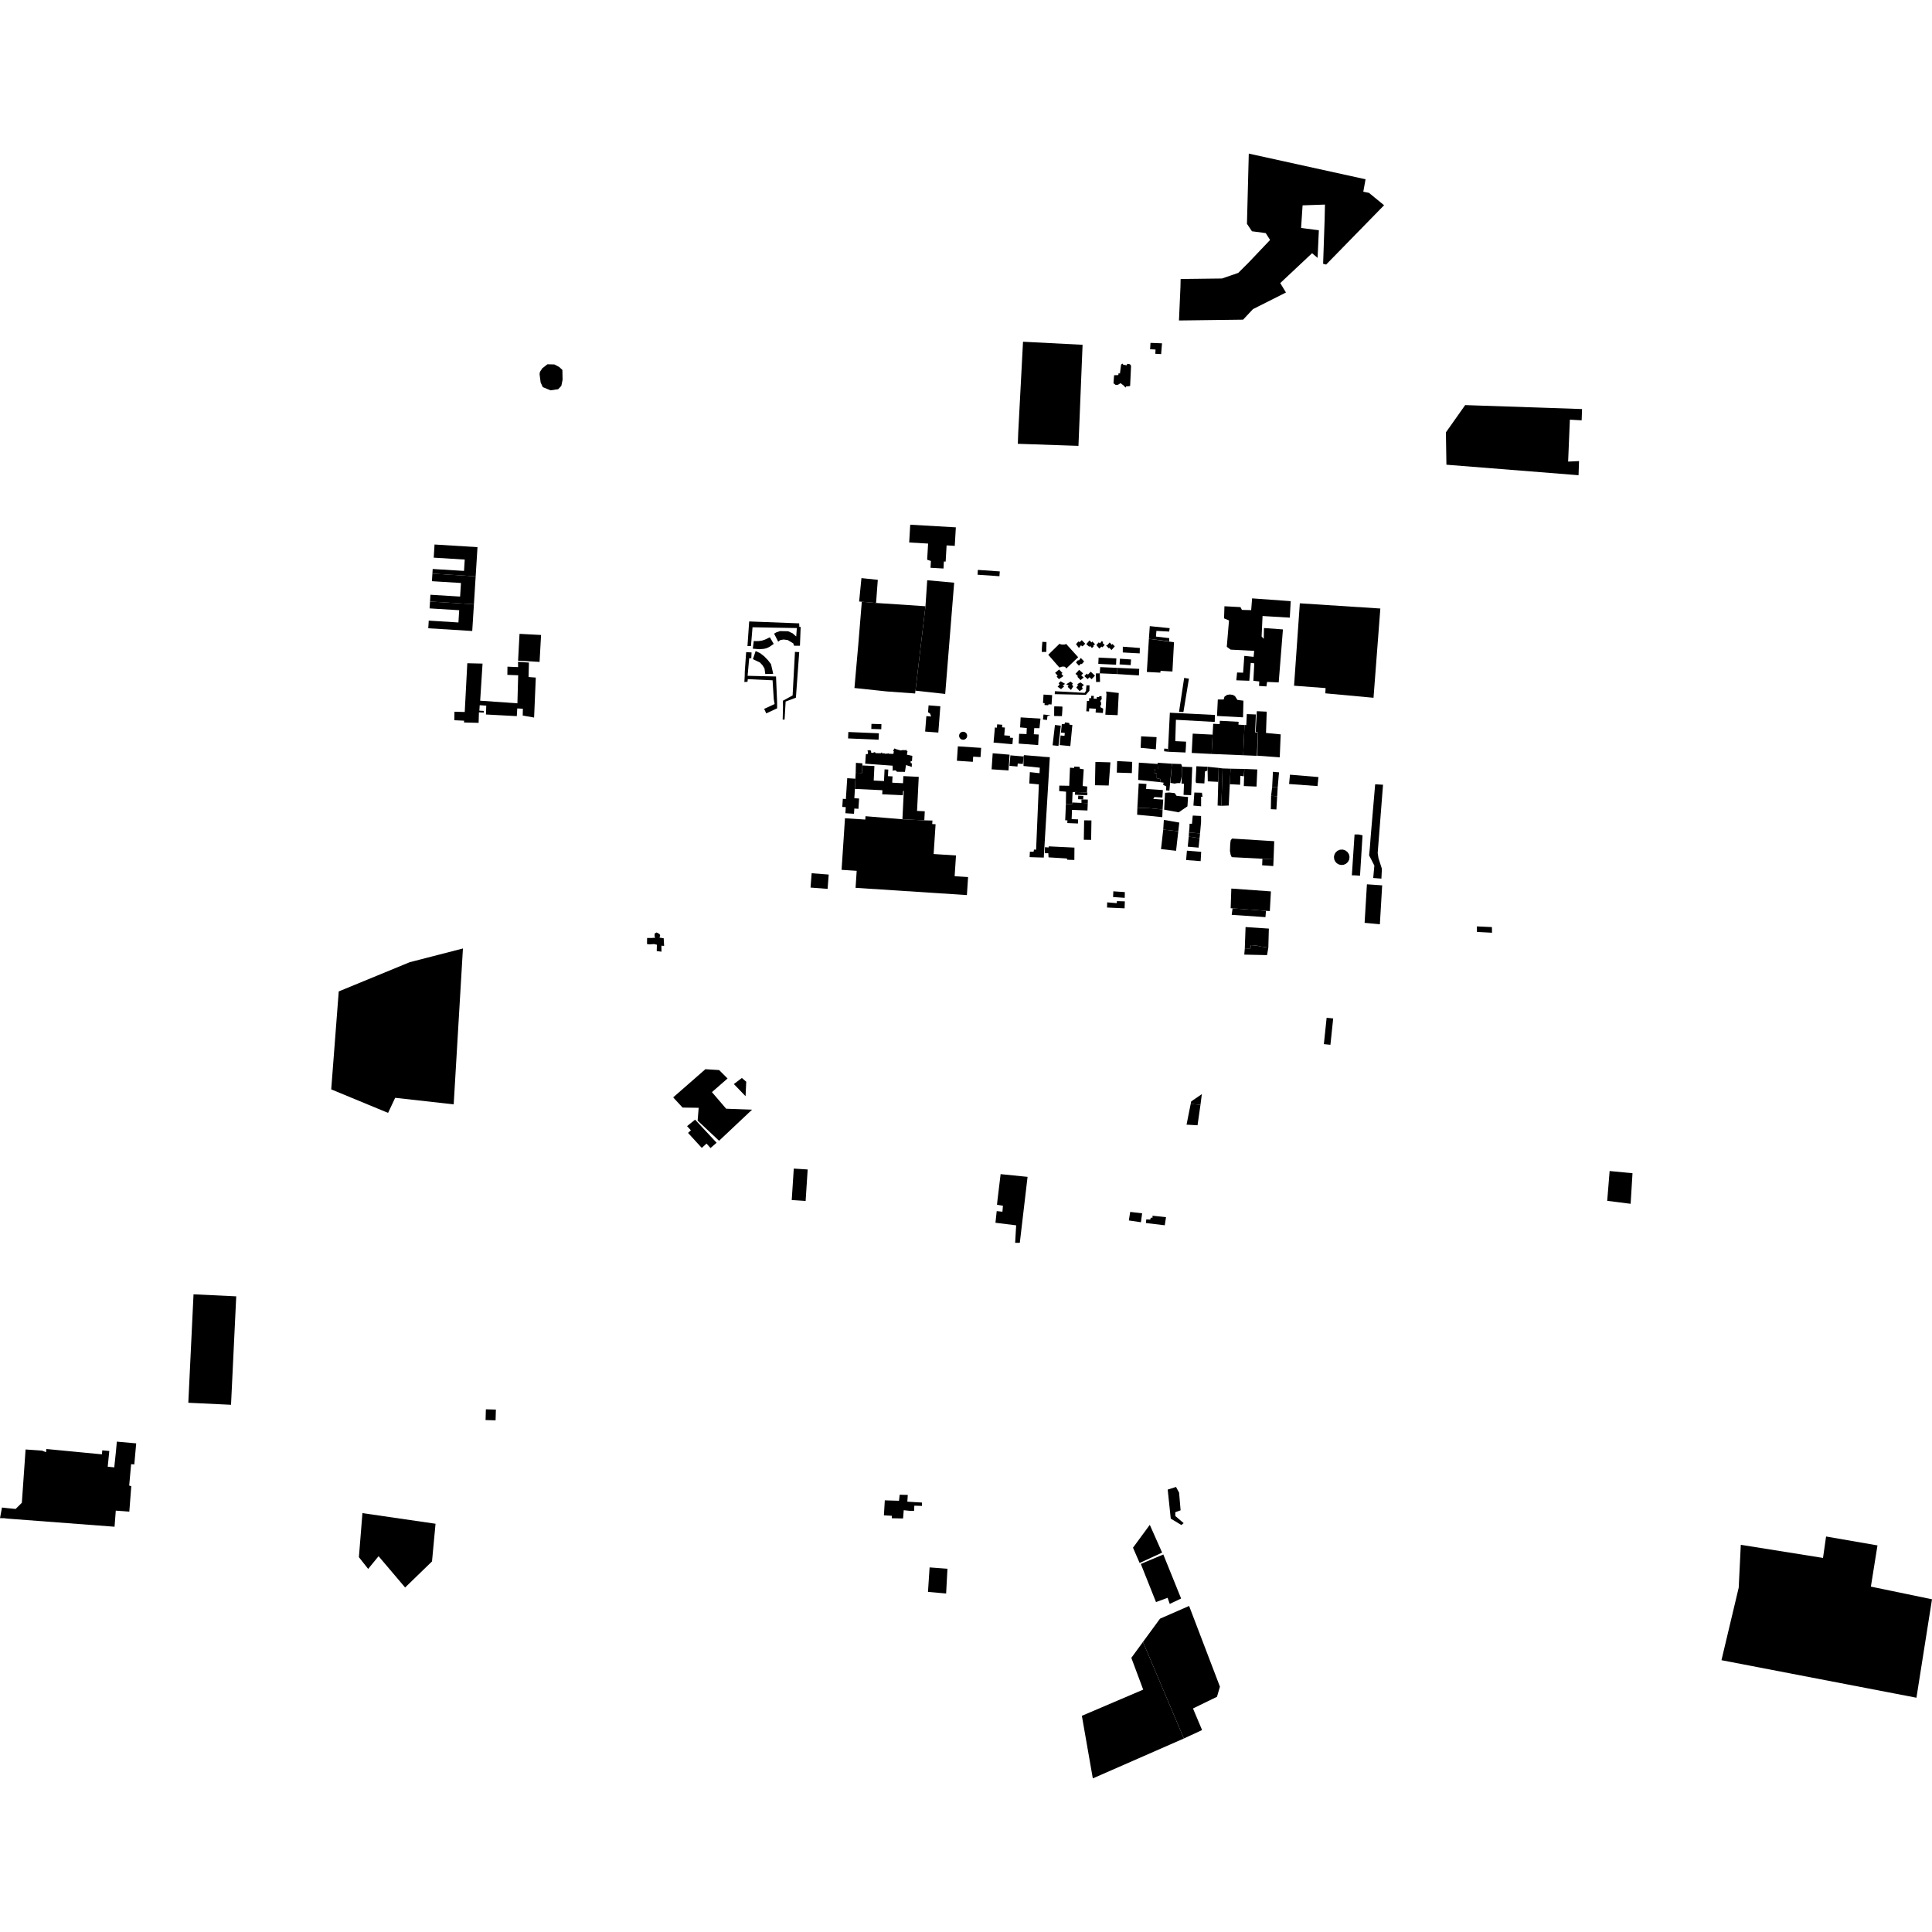 <?xml version="1.0" encoding="utf-8" standalone="no"?>
<!DOCTYPE svg PUBLIC "-//W3C//DTD SVG 1.1//EN"
  "http://www.w3.org/Graphics/SVG/1.1/DTD/svg11.dtd">
<!-- Created with matplotlib (https://matplotlib.org/) -->
<svg height="288pt" version="1.1" viewBox="0 0 288 288" width="288pt" xmlns="http://www.w3.org/2000/svg" xmlns:xlink="http://www.w3.org/1999/xlink">
 <defs>
  <style type="text/css">
*{stroke-linecap:butt;stroke-linejoin:round;}
  </style>
 </defs>
 <g id="figure_1">
  <g id="patch_1">
   <path d="M 0 288 
L 288 288 
L 288 0 
L 0 0 
z
" style="fill:none;opacity:0;"/>
  </g>
  <g id="axes_1">
   <g id="PatchCollection_1">
    <path clip-path="url(#p6b31c17e27)" d="M 129.389 112.134 
L 129.312 111.869 
L 129.637 111.827 
L 129.839 111.903 
L 129.869 112.21 
L 130.196 112.235 
L 130.272 112.119 
L 130.473 112.158 
L 130.521 112.273 
L 131.34 112.285 
L 131.417 112.158 
L 131.499 112.205 
L 131.476 112.294 
L 131.592 112.302 
L 131.85 112.297 
L 131.927 112.357 
L 132.322 112.332 
L 132.424 112.293 
L 132.514 112.361 
L 133.179 112.383 
L 133.239 111.994 
L 133.127 111.918 
L 133.235 111.74 
L 133.339 111.565 
L 133.618 111.688 
L 134.229 111.863 
L 134.612 111.811 
L 134.943 111.832 
L 135.108 111.769 
L 135.15 111.934 
L 135.284 111.955 
L 135.19 112.503 
L 136 112.675 
L 135.948 113.466 
L 135.752 113.436 
L 135.752 113.746 
L 135.928 113.786 
L 135.918 114.322 
L 135.056 114.042 
L 134.896 115.061 
L 133.716 115.045 
L 133.519 114.845 
L 133.249 114.833 
L 133.078 114.934 
L 133.064 114.14 
L 128.97 113.84 
L 129.072 112.423 
L 129.377 112.394 
L 129.389 112.134 
"/>
    <path clip-path="url(#p6b31c17e27)" d="M 126.42 110.074 
L 130.971 110.266 
L 131.012 109.31 
L 126.46 109.119 
L 126.438 109.655 
L 126.42 110.074 
"/>
    <path clip-path="url(#p6b31c17e27)" d="M 126.296 116.004 
L 127.513 116.083 
L 127.441 117.602 
L 127.355 118.989 
L 128.066 119.035 
L 127.966 120.57 
L 127.354 120.53 
L 127.303 121.308 
L 126.018 121.224 
L 126.078 120.321 
L 125.558 120.287 
L 125.638 119.079 
L 126.092 119.109 
L 126.296 116.004 
"/>
    <path clip-path="url(#p6b31c17e27)" d="M 180.616 112.39 
L 185.322 112.583 
L 185.516 108.073 
L 184.613 108.025 
L 184.638 107.599 
L 181.843 107.444 
L 181.814 107.944 
L 181.068 107.903 
L 180.849 107.892 
L 180.762 109.511 
L 180.616 112.39 
"/>
    <path clip-path="url(#p6b31c17e27)" d="M 187.211 106.505 
L 187.097 109.169 
L 187.513 109.187 
L 187.364 112.67 
L 185.322 112.583 
L 185.516 108.073 
L 185.786 108.086 
L 185.857 106.447 
L 187.211 106.505 
"/>
    <path clip-path="url(#p6b31c17e27)" d="M 163.29 113.579 
L 163.224 117.054 
L 165.271 117.096 
L 165.527 113.642 
L 163.29 113.579 
"/>
    <path clip-path="url(#p6b31c17e27)" d="M 204.994 116.913 
L 206.166 116.978 
L 205.371 127.148 
L 205.489 127.935 
L 205.997 129.505 
L 205.924 130.975 
L 204.703 130.879 
L 204.874 129.035 
L 204.091 127.506 
L 204.194 126.463 
L 204.339 124.545 
L 204.994 116.913 
"/>
    <path clip-path="url(#p6b31c17e27)" d="M 176.222 114.291 
L 177.725 114.35 
L 177.561 118.535 
L 176.431 118.492 
L 176.497 116.822 
L 176.123 116.807 
L 176.167 115.652 
L 176.222 114.291 
"/>
    <path clip-path="url(#p6b31c17e27)" d="M 56.433 231.98 
L 60.391 236.646 
L 64.399 232.759 
L 64.925 227.143 
L 54.028 225.558 
L 53.501 232.122 
L 54.88 233.876 
L 56.433 231.98 
"/>
    <path clip-path="url(#p6b31c17e27)" d="M 161.928 106.028 
L 162.339 106.054 
L 162.369 105.588 
L 163.356 105.65 
L 163.321 106.216 
L 164.407 106.285 
L 164.448 105.631 
L 164.027 105.421 
L 164.069 105.113 
L 164.144 105.065 
L 164.138 104.713 
L 164.024 104.545 
L 164.099 104.362 
L 164.228 104.227 
L 164.204 103.766 
L 163.9 103.782 
L 163.81 103.911 
L 163.506 103.892 
L 163.488 104.164 
L 163.03 104.135 
L 163.056 103.745 
L 162.675 103.722 
L 162.651 104.083 
L 162.371 104.065 
L 162.343 104.501 
L 162.028 104.48 
L 161.928 106.028 
"/>
    <path clip-path="url(#p6b31c17e27)" d="M 164.941 103.516 
L 164.774 106.54 
L 166.604 106.609 
L 166.772 103.305 
L 164.892 103.086 
L 164.941 103.516 
"/>
    <path clip-path="url(#p6b31c17e27)" d="M 163.434 96.161 
L 163.871 96.678 
L 164.209 96.384 
L 164.321 96.496 
L 164.674 96.144 
L 164.363 95.852 
L 164.461 95.725 
L 164.236 95.558 
L 163.982 95.894 
L 163.786 95.754 
L 163.434 96.161 
"/>
    <path clip-path="url(#p6b31c17e27)" d="M 161.933 96.021 
L 162.134 95.788 
L 162.416 95.463 
L 162.695 95.77 
L 162.829 95.625 
L 163.233 96.036 
L 162.96 96.279 
L 163.034 96.358 
L 162.77 96.601 
L 162.506 96.304 
L 162.371 96.413 
L 161.933 96.021 
"/>
    <path clip-path="url(#p6b31c17e27)" d="M 164.883 96.216 
L 164.958 96.157 
L 165.022 96.211 
L 165.421 95.77 
L 165.724 96.116 
L 165.838 95.992 
L 166.178 96.353 
L 165.69 96.899 
L 165.436 96.646 
L 165.361 96.558 
L 165.277 96.647 
L 164.883 96.216 
"/>
    <path clip-path="url(#p6b31c17e27)" d="M 156.262 97.605 
L 156.557 97.944 
L 157.924 99.507 
L 158.235 99.396 
L 158.423 99.365 
L 158.642 99.375 
L 158.771 99.415 
L 158.86 99.523 
L 158.95 99.652 
L 160.722 97.969 
L 159.643 96.78 
L 158.908 95.969 
L 158.788 96.069 
L 158.609 96.079 
L 158.469 96.089 
L 158.251 96.079 
L 158.042 96.02 
L 157.942 95.96 
L 156.262 97.605 
"/>
    <path clip-path="url(#p6b31c17e27)" d="M 163.768 98.029 
L 166.414 98.156 
L 166.368 99.088 
L 163.722 98.961 
L 163.768 98.029 
"/>
    <path clip-path="url(#p6b31c17e27)" d="M 166.95 98.195 
L 168.604 98.305 
L 168.547 99.15 
L 166.892 99.04 
L 166.95 98.195 
"/>
    <path clip-path="url(#p6b31c17e27)" d="M 161.113 98.078 
L 161.612 98.602 
L 161.25 99.009 
L 161.152 98.932 
L 160.828 99.23 
L 160.395 98.744 
L 160.712 98.393 
L 160.813 98.471 
L 161.113 98.078 
"/>
    <path clip-path="url(#p6b31c17e27)" d="M 160.397 96.02 
L 160.754 95.624 
L 160.953 95.722 
L 161.252 95.425 
L 161.427 95.605 
L 161.77 95.959 
L 161.372 96.355 
L 161.133 96.197 
L 160.834 96.593 
L 160.397 96.02 
"/>
    <path clip-path="url(#p6b31c17e27)" d="M 3.814 216.07 
L 6.261 216.239 
L 6.862 216.476 
L 6.908 215.999 
L 15.192 216.795 
L 15.251 216.199 
L 16.294 216.298 
L 16.058 218.638 
L 17.034 218.738 
L 17.283 216.374 
L 17.417 214.901 
L 20.304 215.16 
L 20.019 218.299 
L 19.547 218.258 
L 19.259 221.446 
L 19.569 221.548 
L 19.277 225.34 
L 17.261 225.187 
L 17.076 227.587 
L 1.06 226.373 
L 0.646 226.316 
L 0 226.307 
L 0.293 224.727 
L 1.101 224.817 
L 2.329 224.938 
L 3.257 224.016 
L 3.814 216.07 
"/>
    <path clip-path="url(#p6b31c17e27)" d="M 157.285 100.295 
L 157.88 99.805 
L 158.386 100.332 
L 158.221 100.446 
L 158.512 100.786 
L 157.854 101.239 
L 157.513 100.861 
L 157.664 100.735 
L 157.285 100.295 
"/>
    <path clip-path="url(#p6b31c17e27)" d="M 175.993 41.592 
L 182.16 41.516 
L 184.582 40.681 
L 186.072 39.199 
L 189.33 35.769 
L 188.678 34.75 
L 186.627 34.474 
L 185.881 33.363 
L 186.154 22.897 
L 203.561 26.725 
L 203.224 28.58 
L 204.072 28.749 
L 206.323 30.595 
L 197.687 39.436 
L 197.236 39.324 
L 197.456 32.857 
L 197.511 30.496 
L 194.175 30.611 
L 193.951 33.986 
L 196.601 34.321 
L 196.41 38.439 
L 195.589 37.747 
L 190.846 42.197 
L 191.695 43.603 
L 186.776 46.08 
L 185.305 47.655 
L 175.746 47.774 
L 175.969 42.77 
L 175.993 41.592 
"/>
    <path clip-path="url(#p6b31c17e27)" d="M 198.886 128.083 
L 198.85 127.723 
L 198.928 127.369 
L 199.112 127.058 
L 199.384 126.818 
L 199.757 126.664 
L 200.159 126.645 
L 200.545 126.766 
L 200.865 127.008 
L 201.083 127.347 
L 201.171 127.737 
L 201.12 128.136 
L 200.935 128.491 
L 200.638 128.763 
L 200.305 128.908 
L 199.943 128.944 
L 199.587 128.867 
L 199.274 128.684 
L 199.031 128.413 
L 198.886 128.083 
"/>
    <path clip-path="url(#p6b31c17e27)" d="M 157.805 101.856 
L 158.105 101.558 
L 158.77 101.94 
L 158.405 102.196 
L 158.641 102.303 
L 158.17 102.729 
L 157.655 102.367 
L 157.955 102.048 
L 157.805 101.856 
"/>
    <path clip-path="url(#p6b31c17e27)" d="M 160.698 102.153 
L 160.592 101.982 
L 161.063 101.726 
L 161.578 102.109 
L 161.278 102.387 
L 161.407 102.684 
L 160.935 103.026 
L 160.442 102.493 
L 160.698 102.153 
"/>
    <path clip-path="url(#p6b31c17e27)" d="M 158.941 102.004 
L 159.584 101.6 
L 159.927 101.876 
L 159.798 102.067 
L 159.992 102.302 
L 159.648 102.856 
L 159.156 102.389 
L 159.306 102.196 
L 158.941 102.004 
"/>
    <path clip-path="url(#p6b31c17e27)" d="M 160.323 100.45 
L 160.864 99.852 
L 161.453 100.378 
L 161.176 100.682 
L 161.556 101.022 
L 161.383 101.108 
L 161.082 101.39 
L 160.633 100.917 
L 160.655 100.747 
L 160.323 100.45 
"/>
    <path clip-path="url(#p6b31c17e27)" d="M 161.646 100.788 
L 162.006 100.407 
L 162.177 100.565 
L 162.589 100.127 
L 163.222 100.717 
L 162.725 101.245 
L 162.405 100.948 
L 162.131 101.24 
L 161.646 100.788 
"/>
    <path clip-path="url(#p6b31c17e27)" d="M 169.823 99.707 
L 166.549 99.558 
L 166.518 100.482 
L 169.778 100.683 
L 169.823 99.707 
"/>
    <path clip-path="url(#p6b31c17e27)" d="M 164.004 99.446 
L 166.549 99.558 
L 166.518 100.482 
L 163.943 100.371 
L 164.004 99.446 
"/>
    <path clip-path="url(#p6b31c17e27)" d="M 157.253 103.038 
L 161.697 103.284 
L 161.889 102.973 
L 161.954 102.159 
L 162.414 102.159 
L 162.393 102.982 
L 161.862 103.575 
L 157.227 103.476 
L 157.253 103.038 
"/>
    <path clip-path="url(#p6b31c17e27)" d="M 163.393 101.665 
L 163.356 100.388 
L 163.943 100.371 
L 163.981 101.648 
L 163.393 101.665 
"/>
    <path clip-path="url(#p6b31c17e27)" d="M 111.678 92.638 
L 111.424 96.31 
L 111.65 96.31 
L 111.944 96.309 
L 111.995 95.694 
L 112.178 93.505 
L 118.781 93.623 
L 118.691 94.883 
L 118.144 94.402 
L 117.483 94.101 
L 116.273 94.074 
L 115.723 94.266 
L 115.393 94.458 
L 115.521 94.705 
L 115.966 95.583 
L 116.004 95.657 
L 116.339 95.403 
L 116.824 95.332 
L 117.43 95.413 
L 117.866 95.675 
L 118.254 95.905 
L 118.357 96.252 
L 118.682 96.259 
L 119.246 96.26 
L 119.353 93.45 
L 119.153 93.453 
L 119.133 92.924 
L 111.678 92.638 
"/>
    <path clip-path="url(#p6b31c17e27)" d="M 112.367 95.546 
L 112.346 95.705 
L 112.236 96.563 
L 112.219 96.697 
L 113.218 96.778 
L 113.904 96.718 
L 114.291 96.619 
L 114.654 96.453 
L 115.339 95.989 
L 115.294 95.912 
L 114.831 95.123 
L 114.76 95 
L 114.036 95.343 
L 113.551 95.498 
L 113.107 95.562 
L 112.669 95.57 
L 112.367 95.546 
"/>
    <path clip-path="url(#p6b31c17e27)" d="M 112.643 97.057 
L 112.55 97.331 
L 112.289 98.097 
L 112.232 98.261 
L 113.278 98.753 
L 113.662 99.163 
L 113.965 99.655 
L 114.077 100.476 
L 114.265 100.471 
L 115.156 100.45 
L 115.26 100.447 
L 115.121 99.818 
L 114.929 98.998 
L 114.487 98.424 
L 113.937 97.851 
L 113.304 97.358 
L 112.643 97.057 
"/>
    <path clip-path="url(#p6b31c17e27)" d="M 118.504 97.174 
L 118.388 99.33 
L 118.28 101.314 
L 118.154 103.667 
L 116.708 104.458 
L 116.72 105.423 
L 116.673 107.268 
L 116.957 107.265 
L 117.114 104.58 
L 118.645 104 
L 119.138 97.208 
L 118.682 97.184 
L 118.504 97.174 
"/>
    <path clip-path="url(#p6b31c17e27)" d="M 155.012 112.756 
L 155.594 112.816 
L 156.497 112.875 
L 156.462 113.45 
L 155.607 127.609 
L 155.602 127.838 
L 154.451 127.804 
L 153.484 127.77 
L 153.523 126.969 
L 154.073 126.969 
L 154.141 126.644 
L 154.451 126.662 
L 154.862 116.932 
L 153.438 116.793 
L 153.517 115.099 
L 154.961 115.258 
L 155.002 114.44 
L 152.574 114.182 
L 152.572 112.768 
L 152.653 112.568 
L 155.012 112.756 
"/>
    <path clip-path="url(#p6b31c17e27)" d="M 155.772 126.285 
L 156.304 126.336 
L 156.338 126.165 
L 160.166 126.351 
L 160.152 128.193 
L 159.105 128.161 
L 159.035 127.972 
L 156.305 127.803 
L 156.27 127.19 
L 155.738 127.19 
L 155.772 126.285 
"/>
    <path clip-path="url(#p6b31c17e27)" d="M 161.611 122.284 
L 161.563 125.18 
L 162.652 125.197 
L 162.7 122.302 
L 161.611 122.284 
"/>
    <path clip-path="url(#p6b31c17e27)" d="M 138.805 106.808 
L 138.644 106.369 
L 138.342 106.169 
L 138.422 105.146 
L 140.177 105.28 
L 139.874 109.203 
L 137.911 109.053 
L 138.089 106.753 
L 138.805 106.808 
"/>
    <path clip-path="url(#p6b31c17e27)" d="M 64.457 85.512 
L 64.386 86.638 
L 68.716 86.906 
L 68.588 88.93 
L 64.165 88.657 
L 64.101 89.668 
L 70.647 90.073 
L 70.907 85.911 
L 64.457 85.512 
"/>
    <path clip-path="url(#p6b31c17e27)" d="M 71.179 81.564 
L 70.907 85.911 
L 64.457 85.512 
L 64.497 84.869 
L 64.501 84.817 
L 69.172 85.105 
L 69.277 83.414 
L 64.654 83.128 
L 64.776 81.168 
L 71.179 81.564 
"/>
    <path clip-path="url(#p6b31c17e27)" d="M 64.101 89.668 
L 64.037 90.691 
L 68.453 90.964 
L 68.338 92.79 
L 63.912 92.516 
L 63.841 93.655 
L 70.396 94.062 
L 70.647 90.073 
L 64.101 89.668 
"/>
    <path clip-path="url(#p6b31c17e27)" d="M 120.992 130.173 
L 120.826 132.309 
L 123.369 132.503 
L 123.535 130.369 
L 120.992 130.173 
"/>
    <path clip-path="url(#p6b31c17e27)" d="M 157.178 106.709 
L 158.279 106.726 
L 158.293 106.726 
L 158.355 105.357 
L 158.343 105.356 
L 157.195 105.311 
L 157.175 105.311 
L 157.158 106.709 
L 157.178 106.709 
"/>
    <path clip-path="url(#p6b31c17e27)" d="M 155.381 95.675 
L 156 95.709 
L 155.965 97.183 
L 155.294 97.184 
L 155.312 96.552 
L 155.381 95.675 
"/>
    <path clip-path="url(#p6b31c17e27)" d="M 201.921 124.392 
L 202.504 124.392 
L 203.112 124.518 
L 202.736 130.538 
L 201.976 130.487 
L 201.519 130.487 
L 201.921 124.392 
"/>
    <path clip-path="url(#p6b31c17e27)" d="M 142.236 86.863 
L 138.217 86.496 
L 137.959 90.372 
L 136.467 102.959 
L 140.901 103.444 
L 141.525 95.701 
L 142.236 86.863 
"/>
    <path clip-path="url(#p6b31c17e27)" d="M 127.371 102.56 
L 132.167 103.069 
L 136.417 103.377 
L 136.467 102.959 
L 137.959 90.372 
L 130.594 89.883 
L 128.469 89.701 
L 127.939 96.134 
L 127.371 102.56 
"/>
    <path clip-path="url(#p6b31c17e27)" d="M 128.414 86.179 
L 130.853 86.432 
L 130.594 89.883 
L 128.469 89.701 
L 128.069 89.667 
L 128.196 88.389 
L 128.414 86.179 
"/>
    <path clip-path="url(#p6b31c17e27)" d="M 142.994 109.853 
L 143.084 110.032 
L 143.229 110.173 
L 143.407 110.254 
L 143.6 110.276 
L 143.792 110.236 
L 143.96 110.136 
L 144.087 109.989 
L 144.161 109.808 
L 144.171 109.614 
L 144.12 109.426 
L 144.009 109.265 
L 143.854 109.148 
L 143.663 109.085 
L 143.46 109.088 
L 143.27 109.158 
L 143.115 109.286 
L 143.01 109.458 
L 142.968 109.654 
L 142.994 109.853 
"/>
    <path clip-path="url(#p6b31c17e27)" d="M 148.308 108.448 
L 148.603 108.474 
L 148.647 107.974 
L 149.409 108.04 
L 149.375 108.42 
L 149.804 108.458 
L 149.703 109.613 
L 150.56 109.689 
L 150.536 109.958 
L 151.003 109.999 
L 150.92 110.941 
L 148.108 110.694 
L 148.308 108.448 
"/>
    <path clip-path="url(#p6b31c17e27)" d="M 152.145 106.941 
L 152.063 108.433 
L 153.062 108.528 
L 153.022 109.426 
L 151.924 109.385 
L 151.856 110.848 
L 154.758 111.067 
L 154.842 109.494 
L 154.106 109.453 
L 154.174 108.541 
L 154.951 108.554 
L 155.103 107.119 
L 152.145 106.941 
"/>
    <path clip-path="url(#p6b31c17e27)" d="M 69.66 98.868 
L 71.933 98.922 
L 71.579 104.452 
L 77.13 104.841 
L 77.243 100.661 
L 75.632 100.601 
L 75.646 99.377 
L 77.232 99.445 
L 77.22 98.652 
L 78.847 98.769 
L 78.79 100.922 
L 79.87 101.006 
L 79.617 106.964 
L 77.921 106.665 
L 77.944 105.649 
L 77.108 105.603 
L 77.038 106.752 
L 72.44 106.508 
L 72.485 105.19 
L 71.509 105.123 
L 71.459 105.939 
L 72.113 105.976 
L 72.113 106.23 
L 71.393 106.185 
L 71.347 107.755 
L 69.165 107.699 
L 69.187 107.433 
L 67.724 107.364 
L 67.746 106.094 
L 69.277 106.138 
L 69.66 98.868 
"/>
    <path clip-path="url(#p6b31c17e27)" d="M 77.445 94.487 
L 80.657 94.656 
L 80.431 98.671 
L 77.23 98.483 
L 77.445 94.487 
"/>
    <path clip-path="url(#p6b31c17e27)" d="M 127.593 113.715 
L 128.555 113.789 
L 128.545 114.104 
L 128.49 115.23 
L 127.556 115.187 
L 127.593 113.715 
"/>
    <path clip-path="url(#p6b31c17e27)" d="M 127.556 115.187 
L 128.49 115.23 
L 128.545 114.104 
L 130.347 114.191 
L 130.243 116.356 
L 131.777 116.429 
L 131.86 114.688 
L 132.414 114.715 
L 132.366 115.701 
L 133.049 115.734 
L 133.002 116.674 
L 134.611 116.752 
L 134.663 115.691 
L 136.956 115.804 
L 136.704 120.882 
L 137.855 120.938 
L 137.787 122.288 
L 134.521 122.127 
L 134.73 117.912 
L 134.62 117.907 
L 134.589 118.548 
L 131.511 118.403 
L 131.541 117.795 
L 127.441 117.602 
L 127.513 116.083 
L 127.556 115.187 
"/>
    <path clip-path="url(#p6b31c17e27)" d="M 145.719 85.672 
L 148.986 85.897 
L 149.037 85.179 
L 145.769 84.954 
L 145.719 85.672 
"/>
    <path clip-path="url(#p6b31c17e27)" d="M 167.122 54.329 
L 167.386 54.202 
L 167.418 54.361 
L 167.957 54.455 
L 168.03 54.234 
L 168.432 54.296 
L 168.579 54.464 
L 168.6 54.632 
L 168.466 57.539 
L 168.201 57.581 
L 167.875 57.602 
L 167.779 57.78 
L 167.526 57.497 
L 167.198 57.235 
L 167.029 57.12 
L 166.787 57.278 
L 166.638 57.361 
L 166.301 57.373 
L 165.984 57.131 
L 166.078 55.935 
L 166.701 55.913 
L 166.765 55.598 
L 166.944 55.704 
L 167.122 54.329 
"/>
    <path clip-path="url(#p6b31c17e27)" d="M 171.502 51.111 
L 173.22 51.178 
L 173.089 52.789 
L 172.219 52.739 
L 172.257 52.106 
L 171.445 52.058 
L 171.502 51.111 
"/>
    <path clip-path="url(#p6b31c17e27)" d="M 96.462 139.826 
L 97.133 139.825 
L 97.449 139.799 
L 97.658 139.811 
L 97.579 139.55 
L 97.592 139.157 
L 97.882 139 
L 98.303 139.223 
L 98.409 139.432 
L 98.317 139.772 
L 98.935 139.863 
L 98.999 141.001 
L 98.594 140.975 
L 98.608 141.865 
L 97.897 141.774 
L 97.922 140.831 
L 97.489 140.728 
L 96.818 140.781 
L 96.449 140.728 
L 96.462 139.826 
"/>
    <path clip-path="url(#p6b31c17e27)" d="M 80.832 54.909 
L 81.602 54.301 
L 82.638 54.326 
L 83.383 54.723 
L 83.835 55.145 
L 83.862 56.625 
L 83.677 57.523 
L 83.198 58.024 
L 82.056 58.183 
L 80.913 57.709 
L 80.594 57.022 
L 80.434 55.781 
L 80.486 55.437 
L 80.832 54.909 
"/>
    <path clip-path="url(#p6b31c17e27)" d="M 159.5 114.44 
L 160.12 114.479 
L 160.133 114.273 
L 160.393 114.285 
L 160.933 114.311 
L 160.972 114.593 
L 161.552 114.683 
L 161.387 117.172 
L 162.083 117.248 
L 162.024 118.131 
L 161.182 118.1 
L 160.263 118.064 
L 159.891 118.07 
L 159.822 119.626 
L 159.811 119.879 
L 158.89 119.842 
L 158.901 119.037 
L 158.915 118.015 
L 157.89 117.923 
L 157.91 117.109 
L 159.386 117.135 
L 159.5 114.44 
"/>
    <path clip-path="url(#p6b31c17e27)" d="M 160.248 118.475 
L 162.084 118.546 
L 162.099 118.134 
L 162.024 118.131 
L 161.182 118.1 
L 160.263 118.064 
L 160.248 118.475 
"/>
    <path clip-path="url(#p6b31c17e27)" d="M 161.213 119.176 
L 161.466 119.178 
L 162.158 119.185 
L 162.152 119.725 
L 161.212 119.685 
L 161.213 119.176 
"/>
    <path clip-path="url(#p6b31c17e27)" d="M 160.736 118.605 
L 160.703 119.132 
L 161.466 119.178 
L 161.498 118.652 
L 160.736 118.605 
"/>
    <path clip-path="url(#p6b31c17e27)" d="M 162.105 120.819 
L 162.152 119.725 
L 161.212 119.685 
L 159.822 119.626 
L 159.811 119.879 
L 158.89 119.842 
L 158.789 122.277 
L 159.121 122.291 
L 159.104 122.694 
L 160.689 122.758 
L 160.713 122.144 
L 159.747 122.106 
L 159.804 120.726 
L 162.105 120.819 
"/>
    <path clip-path="url(#p6b31c17e27)" d="M 142.786 111.256 
L 146.258 111.484 
L 146.166 112.862 
L 145.071 112.791 
L 145.019 113.563 
L 142.644 113.406 
L 142.786 111.256 
"/>
    <path clip-path="url(#p6b31c17e27)" d="M 133.245 112.788 
L 133.368 112.635 
L 133.524 112.514 
L 133.701 112.431 
L 133.893 112.389 
L 134.09 112.389 
L 134.282 112.433 
L 134.458 112.518 
L 134.612 112.64 
L 134.735 112.792 
L 134.821 112.969 
L 134.865 113.159 
L 134.854 113.437 
L 134.754 113.698 
L 134.578 113.914 
L 134.342 114.066 
L 134.07 114.135 
L 133.791 114.116 
L 133.53 114.012 
L 133.316 113.83 
L 133.17 113.593 
L 133.107 113.321 
L 133.133 113.043 
L 133.245 112.788 
"/>
    <path clip-path="url(#p6b31c17e27)" d="M 147.979 112.289 
L 150.497 112.499 
L 150.337 114.846 
L 147.818 114.683 
L 147.979 112.289 
"/>
    <path clip-path="url(#p6b31c17e27)" d="M 150.618 112.598 
L 152.572 112.768 
L 152.474 113.884 
L 151.71 113.818 
L 151.671 114.264 
L 150.481 114.16 
L 150.618 112.598 
"/>
    <path clip-path="url(#p6b31c17e27)" d="M 129.907 107.903 
L 131.393 107.948 
L 131.37 108.706 
L 129.884 108.661 
L 129.907 107.903 
"/>
    <path clip-path="url(#p6b31c17e27)" d="M 156.909 111.095 
L 157.782 111.195 
L 158.133 108.172 
L 157.259 108.072 
L 156.909 111.095 
"/>
    <path clip-path="url(#p6b31c17e27)" d="M 158.283 107.922 
L 158.666 107.959 
L 158.782 107.681 
L 159.386 107.774 
L 159.432 108.028 
L 159.856 108.068 
L 159.551 111.218 
L 157.961 111.065 
L 158.1 109.635 
L 158.686 109.69 
L 158.727 109.26 
L 158.157 109.204 
L 158.283 107.922 
"/>
    <path clip-path="url(#p6b31c17e27)" d="M 155.558 103.539 
L 156.842 103.619 
L 156.755 105.016 
L 156.31 104.988 
L 156.246 105.131 
L 155.702 105.098 
L 155.72 104.815 
L 155.479 104.8 
L 155.558 103.539 
"/>
    <path clip-path="url(#p6b31c17e27)" d="M 138.712 84.638 
L 138.771 83.623 
L 138.21 83.438 
L 138.35 81.03 
L 135.531 80.867 
L 135.685 78.218 
L 142.486 78.609 
L 142.325 81.37 
L 141.107 81.3 
L 140.968 83.715 
L 140.703 83.7 
L 140.643 84.748 
L 138.712 84.638 
"/>
    <path clip-path="url(#p6b31c17e27)" d="M 155.556 106.507 
L 156.611 106.625 
L 156.138 106.749 
L 156.072 107.325 
L 155.471 107.258 
L 155.556 106.507 
"/>
    <path clip-path="url(#p6b31c17e27)" d="M 197.759 151.717 
L 198.737 151.817 
L 198.323 155.746 
L 197.346 155.646 
L 197.759 151.717 
"/>
    <path clip-path="url(#p6b31c17e27)" d="M 173.304 120.672 
L 173.397 119.194 
L 171.911 119.093 
L 172.09 118.811 
L 173.273 118.891 
L 173.349 117.775 
L 170.848 117.607 
L 170.899 116.864 
L 169.748 116.787 
L 169.543 120.418 
L 171.339 120.479 
L 173.304 120.672 
"/>
    <path clip-path="url(#p6b31c17e27)" d="M 169.768 113.686 
L 172.566 113.884 
L 172.595 114.621 
L 172.162 114.621 
L 172.087 115.245 
L 172.446 115.289 
L 172.432 116.018 
L 172.985 116.122 
L 172.94 116.596 
L 169.663 116.261 
L 169.768 113.686 
"/>
    <path clip-path="url(#p6b31c17e27)" d="M 168.893 230.711 
L 171.397 227.305 
L 173.236 231.445 
L 169.883 232.992 
L 168.893 230.711 
"/>
    <path clip-path="url(#p6b31c17e27)" d="M 170.059 233.132 
L 173.413 231.725 
L 176.066 238.287 
L 174.371 239.096 
L 174.053 238.184 
L 172.322 238.817 
L 170.059 233.132 
"/>
    <path clip-path="url(#p6b31c17e27)" d="M 177.258 239.397 
L 172.92 241.294 
L 170.379 244.762 
L 176.478 259.154 
L 179.193 257.897 
L 177.836 254.679 
L 181.414 252.937 
L 181.853 251.429 
L 177.258 239.397 
"/>
    <path clip-path="url(#p6b31c17e27)" d="M 176.478 259.154 
L 170.379 244.762 
L 168.646 247.133 
L 170.415 251.871 
L 161.273 255.773 
L 162.904 265.103 
L 176.478 259.154 
"/>
    <path clip-path="url(#p6b31c17e27)" d="M 152.5 50.942 
L 161.378 51.397 
L 160.763 66.464 
L 151.726 66.157 
L 151.782 64.555 
L 152.5 50.942 
"/>
    <path clip-path="url(#p6b31c17e27)" d="M 184.294 101.412 
L 186.235 101.481 
L 186.446 98.814 
L 186.975 98.883 
L 186.836 101.481 
L 187.719 101.586 
L 187.684 102.252 
L 188.778 102.322 
L 188.884 101.654 
L 190.614 101.724 
L 191.244 93.827 
L 188.419 93.618 
L 188.385 95.232 
L 188.067 94.881 
L 188.206 91.829 
L 192.267 92.071 
L 192.406 89.614 
L 186.651 89.197 
L 186.511 90.952 
L 185.134 90.917 
L 184.917 90.502 
L 182.526 90.372 
L 182.468 92.18 
L 183.205 92.489 
L 182.875 96.415 
L 183.448 96.839 
L 186.959 97.023 
L 186.875 97.912 
L 185.488 97.772 
L 185.308 100.277 
L 184.411 100.248 
L 184.294 101.412 
"/>
    <path clip-path="url(#p6b31c17e27)" d="M 28.072 209.108 
L 28.849 192.941 
L 35.215 193.244 
L 34.438 209.409 
L 28.072 209.108 
"/>
    <path clip-path="url(#p6b31c17e27)" d="M 288 238.403 
L 285.681 253.076 
L 256.616 247.482 
L 259.186 236.669 
L 259.499 230.281 
L 271.753 232.238 
L 272.21 229.043 
L 279.873 230.371 
L 278.889 236.514 
L 288 238.403 
"/>
    <path clip-path="url(#p6b31c17e27)" d="M 203.42 137.566 
L 203.765 131.82 
L 206.038 131.978 
L 205.695 137.777 
L 203.42 137.566 
"/>
    <path clip-path="url(#p6b31c17e27)" d="M 127.705 129.812 
L 127.538 132.347 
L 144.133 133.428 
L 144.311 130.743 
L 142.306 130.613 
L 142.51 127.524 
L 139.176 127.307 
L 139.467 122.87 
L 138.965 122.837 
L 138.998 122.316 
L 137.787 122.288 
L 134.521 122.127 
L 129.019 121.67 
L 128.986 122.171 
L 125.961 121.974 
L 125.453 129.665 
L 127.705 129.812 
"/>
    <path clip-path="url(#p6b31c17e27)" d="M 72.384 211.687 
L 72.429 210.083 
L 73.92 210.124 
L 73.875 211.727 
L 72.384 211.687 
"/>
    <path clip-path="url(#p6b31c17e27)" d="M 100.348 163.584 
L 105.154 159.384 
L 107.2 159.513 
L 108.455 160.766 
L 106.126 162.802 
L 108.247 165.275 
L 112.114 165.414 
L 107.191 170.05 
L 103.993 167.051 
L 104.151 165.137 
L 101.75 165.104 
L 100.348 163.584 
"/>
    <path clip-path="url(#p6b31c17e27)" d="M 118.328 174.199 
L 118.022 178.893 
L 120.093 179.028 
L 120.399 174.332 
L 118.328 174.199 
"/>
    <path clip-path="url(#p6b31c17e27)" d="M 102.564 168.88 
L 102.991 168.496 
L 102.421 167.872 
L 103.617 166.904 
L 106.824 170.349 
L 105.912 171.135 
L 105.323 170.47 
L 104.614 171.116 
L 102.564 168.88 
"/>
    <path clip-path="url(#p6b31c17e27)" d="M 109.394 161.598 
L 110.59 160.691 
L 111.24 161.254 
L 111.14 163.411 
L 109.394 161.598 
"/>
    <path clip-path="url(#p6b31c17e27)" d="M 61.083 143.431 
L 50.495 147.79 
L 49.374 162.391 
L 57.85 165.895 
L 58.909 163.648 
L 67.631 164.626 
L 69.009 141.389 
L 61.083 143.431 
"/>
    <path clip-path="url(#p6b31c17e27)" d="M 220.154 138.094 
L 220.169 138.92 
L 222.414 139.041 
L 222.398 138.199 
L 220.154 138.094 
"/>
    <path clip-path="url(#p6b31c17e27)" d="M 239.584 179.005 
L 243.075 179.448 
L 243.355 174.892 
L 239.944 174.562 
L 239.584 179.005 
"/>
    <path clip-path="url(#p6b31c17e27)" d="M 178.344 114.222 
L 178.233 116.457 
L 178.303 116.72 
L 179.534 116.783 
L 179.626 114.999 
L 179.979 114.876 
L 180.007 114.302 
L 178.344 114.222 
"/>
    <path clip-path="url(#p6b31c17e27)" d="M 178.04 118.142 
L 177.9 120.09 
L 179.048 120.193 
L 179.047 118.773 
L 179.259 118.773 
L 179.17 118.176 
L 178.04 118.142 
"/>
    <path clip-path="url(#p6b31c17e27)" d="M 174.701 113.845 
L 174.641 114.478 
L 174.472 116.705 
L 175.091 116.81 
L 175.48 116.739 
L 175.938 116.739 
L 176.167 115.652 
L 176.222 114.291 
L 176.078 113.895 
L 174.701 113.845 
"/>
    <path clip-path="url(#p6b31c17e27)" d="M 192.295 115.481 
L 192.162 116.87 
L 196.401 117.181 
L 196.536 115.836 
L 192.295 115.481 
"/>
    <path clip-path="url(#p6b31c17e27)" d="M 179.041 121.639 
L 179.042 122.529 
L 178.89 124.236 
L 177.241 124.09 
L 177.306 123.425 
L 177.328 122.798 
L 177.689 122.797 
L 177.779 121.767 
L 177.809 121.573 
L 179.041 121.639 
"/>
    <path clip-path="url(#p6b31c17e27)" d="M 175.704 121.095 
L 177.01 120.198 
L 177.1 118.808 
L 176.198 118.72 
L 175.386 118.63 
L 175.115 118.228 
L 174.304 118.138 
L 173.672 118.183 
L 173.538 120.694 
L 175.704 121.095 
"/>
    <path clip-path="url(#p6b31c17e27)" d="M 173.494 122.219 
L 173.402 123.663 
L 175.645 123.914 
L 175.794 122.62 
L 173.494 122.219 
"/>
    <path clip-path="url(#p6b31c17e27)" d="M 173.402 123.663 
L 173.072 126.575 
L 175.315 126.826 
L 175.645 123.914 
L 173.402 123.663 
"/>
    <path clip-path="url(#p6b31c17e27)" d="M 183.644 125.003 
L 189.946 125.395 
L 189.849 128.098 
L 188.188 128.011 
L 183.613 127.773 
L 183.447 127.411 
L 183.347 126.85 
L 183.38 125.927 
L 183.446 125.301 
L 183.644 125.003 
"/>
    <path clip-path="url(#p6b31c17e27)" d="M 183.551 132.454 
L 189.454 132.879 
L 189.29 135.814 
L 188.719 135.772 
L 183.734 135.41 
L 183.453 135.389 
L 183.551 132.454 
"/>
    <path clip-path="url(#p6b31c17e27)" d="M 172.559 113.702 
L 172.566 113.884 
L 172.595 114.621 
L 172.162 114.621 
L 172.087 115.245 
L 172.446 115.289 
L 172.432 116.018 
L 172.985 116.122 
L 172.94 116.596 
L 173.456 116.67 
L 173.391 116.999 
L 173.854 117.229 
L 173.822 117.823 
L 174.319 117.856 
L 174.641 114.478 
L 174.701 113.845 
L 172.559 113.702 
"/>
    <path clip-path="url(#p6b31c17e27)" d="M 169.513 121.452 
L 169.543 120.418 
L 171.339 120.479 
L 173.304 120.672 
L 173.261 121.813 
L 171.303 121.616 
L 169.513 121.452 
"/>
    <path clip-path="url(#p6b31c17e27)" d="M 177.795 109.362 
L 180.762 109.511 
L 180.616 112.39 
L 177.648 112.24 
L 177.795 109.362 
"/>
    <path clip-path="url(#p6b31c17e27)" d="M 181.661 114.47 
L 180.007 114.302 
L 180.043 116.474 
L 181.603 116.552 
L 181.661 114.47 
"/>
    <path clip-path="url(#p6b31c17e27)" d="M 181.661 114.47 
L 181.603 116.552 
L 181.507 120.082 
L 182.059 120.122 
L 182.252 114.549 
L 181.661 114.47 
"/>
    <path clip-path="url(#p6b31c17e27)" d="M 182.252 114.549 
L 183.437 114.587 
L 183.323 116.897 
L 183.164 120.081 
L 182.059 120.122 
L 182.252 114.549 
"/>
    <path clip-path="url(#p6b31c17e27)" d="M 183.437 114.587 
L 185.49 114.625 
L 185.412 115.724 
L 184.899 115.645 
L 184.86 116.98 
L 183.323 116.897 
L 183.437 114.587 
"/>
    <path clip-path="url(#p6b31c17e27)" d="M 189.481 118.624 
L 189.442 120.626 
L 190.271 120.665 
L 190.388 118.703 
L 189.481 118.624 
"/>
    <path clip-path="url(#p6b31c17e27)" d="M 197.563 103.353 
L 197.602 102.569 
L 192.903 102.219 
L 193.764 89.935 
L 205.765 90.711 
L 204.748 104.016 
L 197.563 103.353 
"/>
    <path clip-path="url(#p6b31c17e27)" d="M 185.49 114.625 
L 187.424 114.702 
L 187.308 117.253 
L 185.413 117.176 
L 185.49 114.625 
"/>
    <path clip-path="url(#p6b31c17e27)" d="M 189.638 117.33 
L 190.466 117.369 
L 190.388 118.703 
L 189.481 118.624 
L 189.638 117.33 
"/>
    <path clip-path="url(#p6b31c17e27)" d="M 189.638 117.33 
L 189.755 115.053 
L 190.662 115.132 
L 190.466 117.369 
L 189.638 117.33 
"/>
    <path clip-path="url(#p6b31c17e27)" d="M 188.188 128.011 
L 188.145 128.986 
L 189.804 129.103 
L 189.849 128.098 
L 188.188 128.011 
"/>
    <path clip-path="url(#p6b31c17e27)" d="M 188.719 135.772 
L 188.638 136.718 
L 183.607 136.373 
L 183.734 135.41 
L 188.719 135.772 
"/>
    <path clip-path="url(#p6b31c17e27)" d="M 185.675 138.193 
L 189.146 138.424 
L 189.069 141.254 
L 187.938 141.099 
L 187.47 140.983 
L 187.081 140.944 
L 186.476 140.888 
L 186.403 141.383 
L 185.561 141.373 
L 185.595 140.409 
L 185.675 138.193 
"/>
    <path clip-path="url(#p6b31c17e27)" d="M 185.561 141.373 
L 185.482 142.303 
L 188.875 142.377 
L 189.069 141.254 
L 187.938 141.099 
L 187.47 140.983 
L 187.081 140.944 
L 186.476 140.888 
L 186.403 141.383 
L 185.561 141.373 
"/>
    <path clip-path="url(#p6b31c17e27)" d="M 177.494 164.56 
L 178.953 164.689 
L 178.515 167.744 
L 176.876 167.651 
L 177.494 164.56 
"/>
    <path clip-path="url(#p6b31c17e27)" d="M 177.494 164.56 
L 177.569 164.188 
L 179.158 163.098 
L 178.953 164.689 
L 177.494 164.56 
"/>
    <path clip-path="url(#p6b31c17e27)" d="M 173.817 181.443 
L 171.804 181.226 
L 171.805 181.526 
L 171.531 181.526 
L 171.477 181.797 
L 170.874 181.771 
L 170.82 182.315 
L 173.63 182.651 
L 173.817 181.443 
"/>
    <path clip-path="url(#p6b31c17e27)" d="M 170.075 182.198 
L 170.256 180.865 
L 168.477 180.659 
L 168.275 181.932 
L 170.075 182.198 
"/>
    <path clip-path="url(#p6b31c17e27)" d="M 149.16 175.026 
L 148.697 178.861 
L 148.621 179.59 
L 149.508 179.743 
L 149.431 180.625 
L 148.578 180.54 
L 148.391 182.276 
L 151.478 182.658 
L 151.326 185.266 
L 152.021 185.266 
L 153.177 175.432 
L 149.16 175.026 
"/>
    <path clip-path="url(#p6b31c17e27)" d="M 169.893 97.397 
L 169.914 96.592 
L 167.376 96.401 
L 167.372 97.26 
L 169.893 97.397 
"/>
    <path clip-path="url(#p6b31c17e27)" d="M 171.263 95.232 
L 171.397 93.337 
L 174.359 93.639 
L 174.291 94.147 
L 172.385 94.047 
L 172.317 94.892 
L 174.292 95.127 
L 174.292 95.602 
L 171.263 95.232 
"/>
    <path clip-path="url(#p6b31c17e27)" d="M 171.263 95.232 
L 170.959 100.17 
L 172.968 100.27 
L 173.002 99.999 
L 174.772 100.101 
L 175.007 95.736 
L 171.263 95.232 
"/>
    <path clip-path="url(#p6b31c17e27)" d="M 181.417 106.725 
L 181.537 104.272 
L 182.409 104.272 
L 182.529 103.854 
L 182.92 103.584 
L 183.341 103.524 
L 183.762 103.583 
L 184.093 103.762 
L 184.304 104.091 
L 184.455 104.331 
L 185.357 104.45 
L 185.298 106.932 
L 181.417 106.725 
"/>
    <path clip-path="url(#p6b31c17e27)" d="M 176.788 111.214 
L 176.723 112.174 
L 174.101 112.059 
L 174.121 111.639 
L 174.258 108.87 
L 174.388 106.244 
L 181.112 106.577 
L 181.077 107.618 
L 175.293 107.297 
L 175.2 110.332 
L 175.196 110.482 
L 176.803 110.556 
L 176.788 111.214 
"/>
    <path clip-path="url(#p6b31c17e27)" d="M 215.616 69.274 
L 215.538 64.454 
L 218.412 60.387 
L 235.835 60.977 
L 235.774 62.659 
L 234.018 62.559 
L 233.758 68.809 
L 235.386 68.733 
L 235.311 70.84 
L 215.616 69.274 
"/>
    <path clip-path="url(#p6b31c17e27)" d="M 174.067 222.051 
L 175.31 221.657 
L 175.764 222.5 
L 175.991 225.141 
L 175.2 225.422 
L 175.2 225.985 
L 176.445 227.051 
L 176.106 227.332 
L 174.523 226.378 
L 174.067 222.051 
"/>
    <path clip-path="url(#p6b31c17e27)" d="M 138.333 237.301 
L 138.573 233.652 
L 141.236 233.851 
L 141.037 237.541 
L 138.333 237.301 
"/>
    <path clip-path="url(#p6b31c17e27)" d="M 131.897 223.653 
L 134.012 223.718 
L 134.113 222.816 
L 135.322 222.848 
L 135.255 223.851 
L 137.438 223.982 
L 137.438 224.484 
L 136.297 224.451 
L 136.263 225.219 
L 135.626 225.219 
L 134.719 225.12 
L 134.618 226.356 
L 132.94 226.323 
L 132.94 225.955 
L 131.764 225.89 
L 131.897 223.653 
"/>
    <path clip-path="url(#p6b31c17e27)" d="M 187.179 109.083 
L 187.356 106.016 
L 188.827 106.086 
L 188.722 109.259 
L 190.91 109.472 
L 190.769 112.895 
L 187.433 112.648 
L 187.513 109.187 
L 187.179 109.083 
"/>
    <path clip-path="url(#p6b31c17e27)" d="M 177.241 124.09 
L 177.202 124.716 
L 178.816 124.939 
L 178.89 124.236 
L 177.241 124.09 
"/>
    <path clip-path="url(#p6b31c17e27)" d="M 177.202 124.716 
L 177.055 126.214 
L 178.671 126.356 
L 178.816 124.939 
L 177.202 124.716 
"/>
    <path clip-path="url(#p6b31c17e27)" d="M 176.933 126.805 
L 176.812 128.205 
L 178.979 128.368 
L 179.059 126.986 
L 176.933 126.805 
"/>
    <path clip-path="url(#p6b31c17e27)" d="M 167.64 135.404 
L 167.68 134.367 
L 166.496 134.328 
L 166.476 134.633 
L 165.045 134.512 
L 165.025 135.284 
L 167.64 135.404 
"/>
    <path clip-path="url(#p6b31c17e27)" d="M 167.66 133.84 
L 167.679 132.986 
L 165.963 132.865 
L 165.923 133.719 
L 167.66 133.84 
"/>
    <path clip-path="url(#p6b31c17e27)" d="M 168.725 115.243 
L 168.773 113.57 
L 166.528 113.451 
L 166.481 115.172 
L 168.725 115.243 
"/>
    <path clip-path="url(#p6b31c17e27)" d="M 176.52 101.056 
L 177.231 101.168 
L 176.409 106.146 
L 175.755 106.117 
L 176.52 101.056 
"/>
    <path clip-path="url(#p6b31c17e27)" d="M 174.121 111.639 
L 173.547 111.583 
L 173.531 111.987 
L 174.101 112.059 
L 174.121 111.639 
"/>
    <path clip-path="url(#p6b31c17e27)" d="M 170.106 109.761 
L 170.034 111.477 
L 172.302 111.696 
L 172.362 110.72 
L 172.408 109.884 
L 170.106 109.761 
"/>
    <path clip-path="url(#p6b31c17e27)" d="M 157.178 106.709 
L 158.279 106.726 
L 158.293 106.726 
L 158.355 105.357 
L 158.343 105.356 
L 157.195 105.311 
L 157.175 105.311 
L 157.158 106.709 
L 157.178 106.709 
"/>
    <path clip-path="url(#p6b31c17e27)" d="M 111.228 97.212 
L 111.024 100.103 
L 111.012 100.758 
L 110.961 101.666 
L 111.429 101.63 
L 111.473 101.242 
L 115.166 101.411 
L 115.344 104.22 
L 115.472 104.949 
L 113.91 105.671 
L 114.223 106.34 
L 115.844 105.59 
L 115.842 104.688 
L 115.694 101.191 
L 115.683 100.844 
L 115.21 100.833 
L 114.265 100.81 
L 111.444 100.741 
L 111.683 98.119 
L 111.995 98.118 
L 111.999 98.049 
L 112.033 97.288 
L 112.034 97.258 
L 111.573 97.232 
L 111.228 97.212 
"/>
   </g>
  </g>
 </g>
 <defs>
  <clipPath id="p6b31c17e27">
   <rect height="242.205" width="288" x="0" y="22.897"/>
  </clipPath>
 </defs>
</svg>
